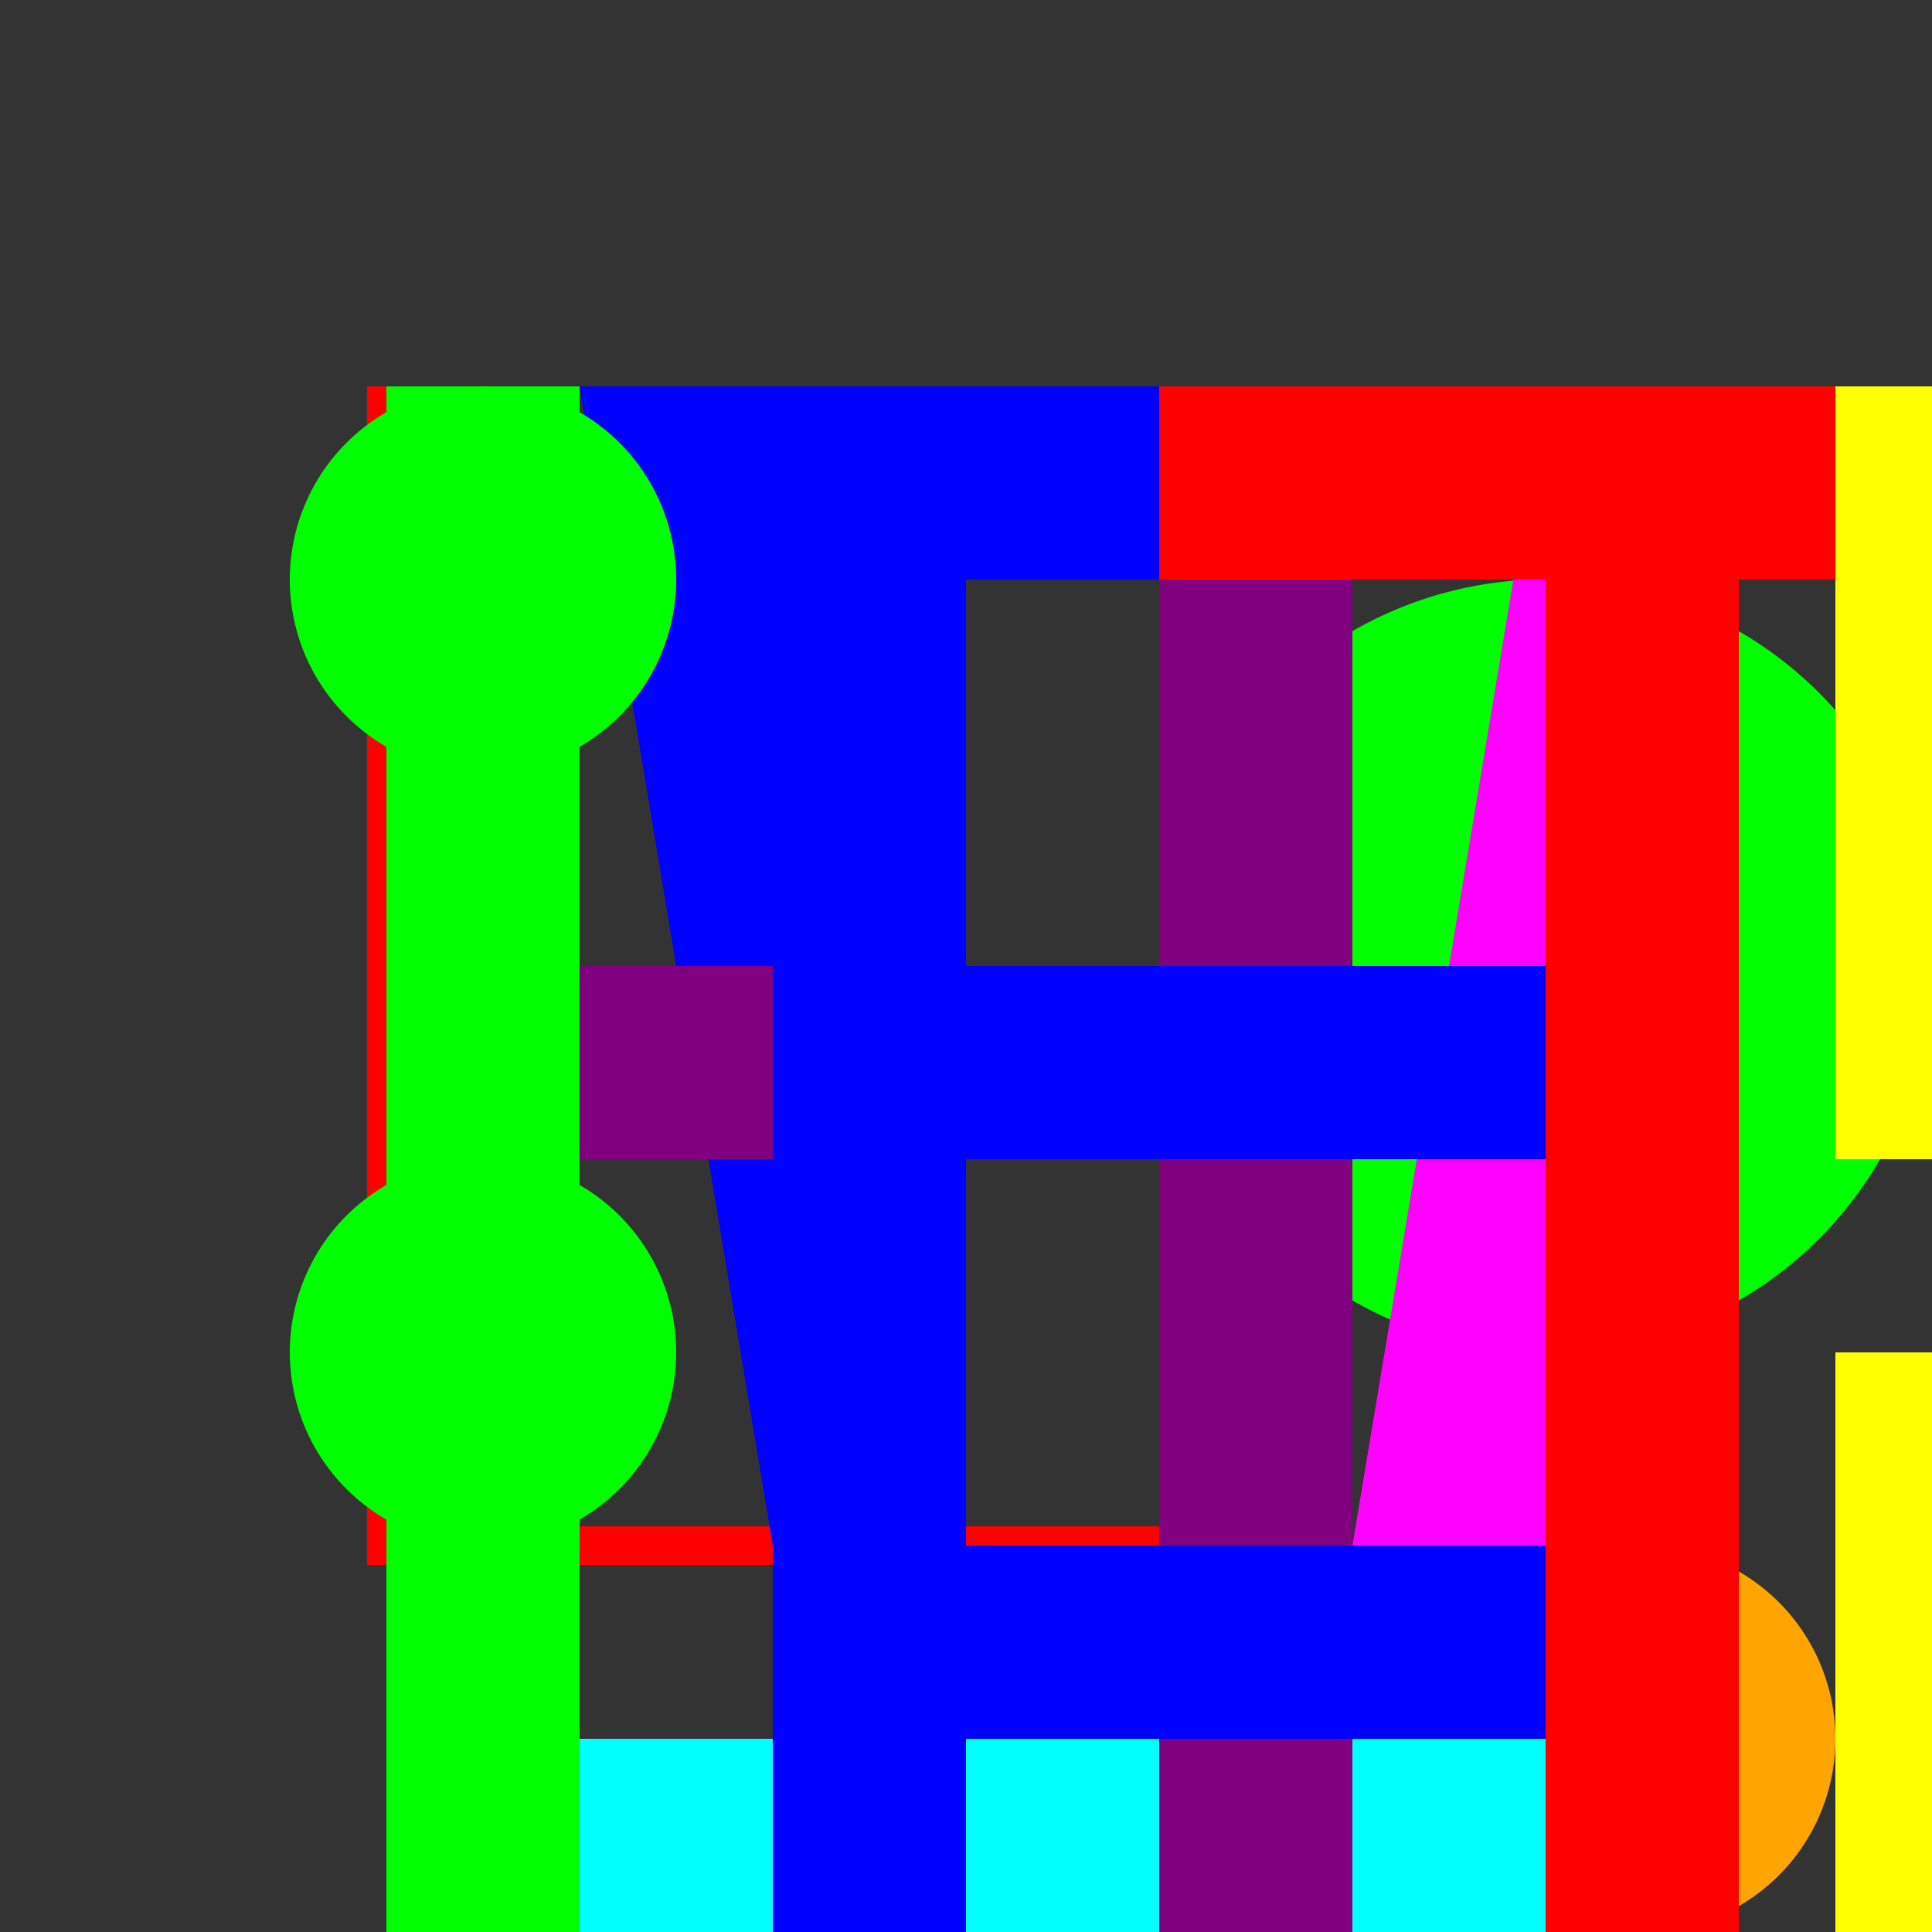 <!--

Generated by DrawGPT.
Free, open source, AI generated images in SVG, PNG, and HTML Canvas format.
https://drawgpt.ai

Created: 2023-12-16T00:31:52.233Z
Link: https://drawgpt.ai/prompt/132093/

-->
<svg xmlns="http://www.w3.org/2000/svg" xmlns:xlink="http://www.w3.org/1999/xlink" width="500" height="500"><rect width="100%" height="100%" fill="#333333" stroke="none"/><defs/><g><path fill="none" stroke="#FF0000" paint-order="fill stroke markers" d=" M 100 100 L 100 400 L 300 400" stroke-miterlimit="10" stroke-width="10" stroke-dasharray=""/><path fill="#00FF00" stroke="none" paint-order="stroke fill markers" d=" M 500 250 A 100 100 0 1 1 500 249.9"/><rect fill="#0000FF" stroke="none" x="100" y="100" width="50" height="300"/><path fill="#0000FF" stroke="none" paint-order="stroke fill markers" d=" M 150 100 L 200 400 L 250 100"/><rect fill="#FFFF00" stroke="none" x="300" y="100" width="50" height="400"/><rect fill="#FFFF00" stroke="none" x="200" y="100" width="200" height="50"/><path fill="#FF00FF" stroke="none" paint-order="stroke fill markers" d=" M 400 100 L 350 400 L 450 400"/><rect fill="#FF00FF" stroke="none" x="370" y="250" width="80" height="150"/><rect fill="#00FFFF" stroke="none" x="100" y="450" width="300" height="50"/><rect fill="#00FFFF" stroke="none" x="100" y="400" width="50" height="50"/><rect fill="#FFA500" stroke="none" x="400" y="400" width="50" height="100"/><path fill="#FFA500" stroke="none" paint-order="stroke fill markers" d=" M 425 400 A 50 50 0 0 1 425 500"/><rect fill="#800080" stroke="none" x="100" y="100" width="50" height="400"/><rect fill="#800080" stroke="none" x="150" y="250" width="200" height="50"/><rect fill="#800080" stroke="none" x="300" y="100" width="50" height="400"/><rect fill="#00FF00" stroke="none" x="100" y="100" width="50" height="400"/><path fill="#00FF00" stroke="none" paint-order="stroke fill markers" d=" M 175 150 A 50 50 0 1 1 175 149.95"/><path fill="#00FF00" stroke="none" paint-order="stroke fill markers" d=" M 175 350 A 50 50 0 1 1 175 349.95"/><rect fill="#0000FF" stroke="none" x="200" y="100" width="200" height="50"/><rect fill="#0000FF" stroke="none" x="200" y="250" width="200" height="50"/><rect fill="#0000FF" stroke="none" x="200" y="400" width="200" height="50"/><rect fill="#0000FF" stroke="none" x="200" y="100" width="50" height="400"/><rect fill="#FF0000" stroke="none" x="400" y="100" width="50" height="400"/><rect fill="#FF0000" stroke="none" x="300" y="100" width="200" height="50"/><rect fill="#FFFF00" stroke="none" x="475" y="100" width="25" height="200"/><rect fill="#FFFF00" stroke="none" x="475" y="350" width="25" height="150"/></g></svg>